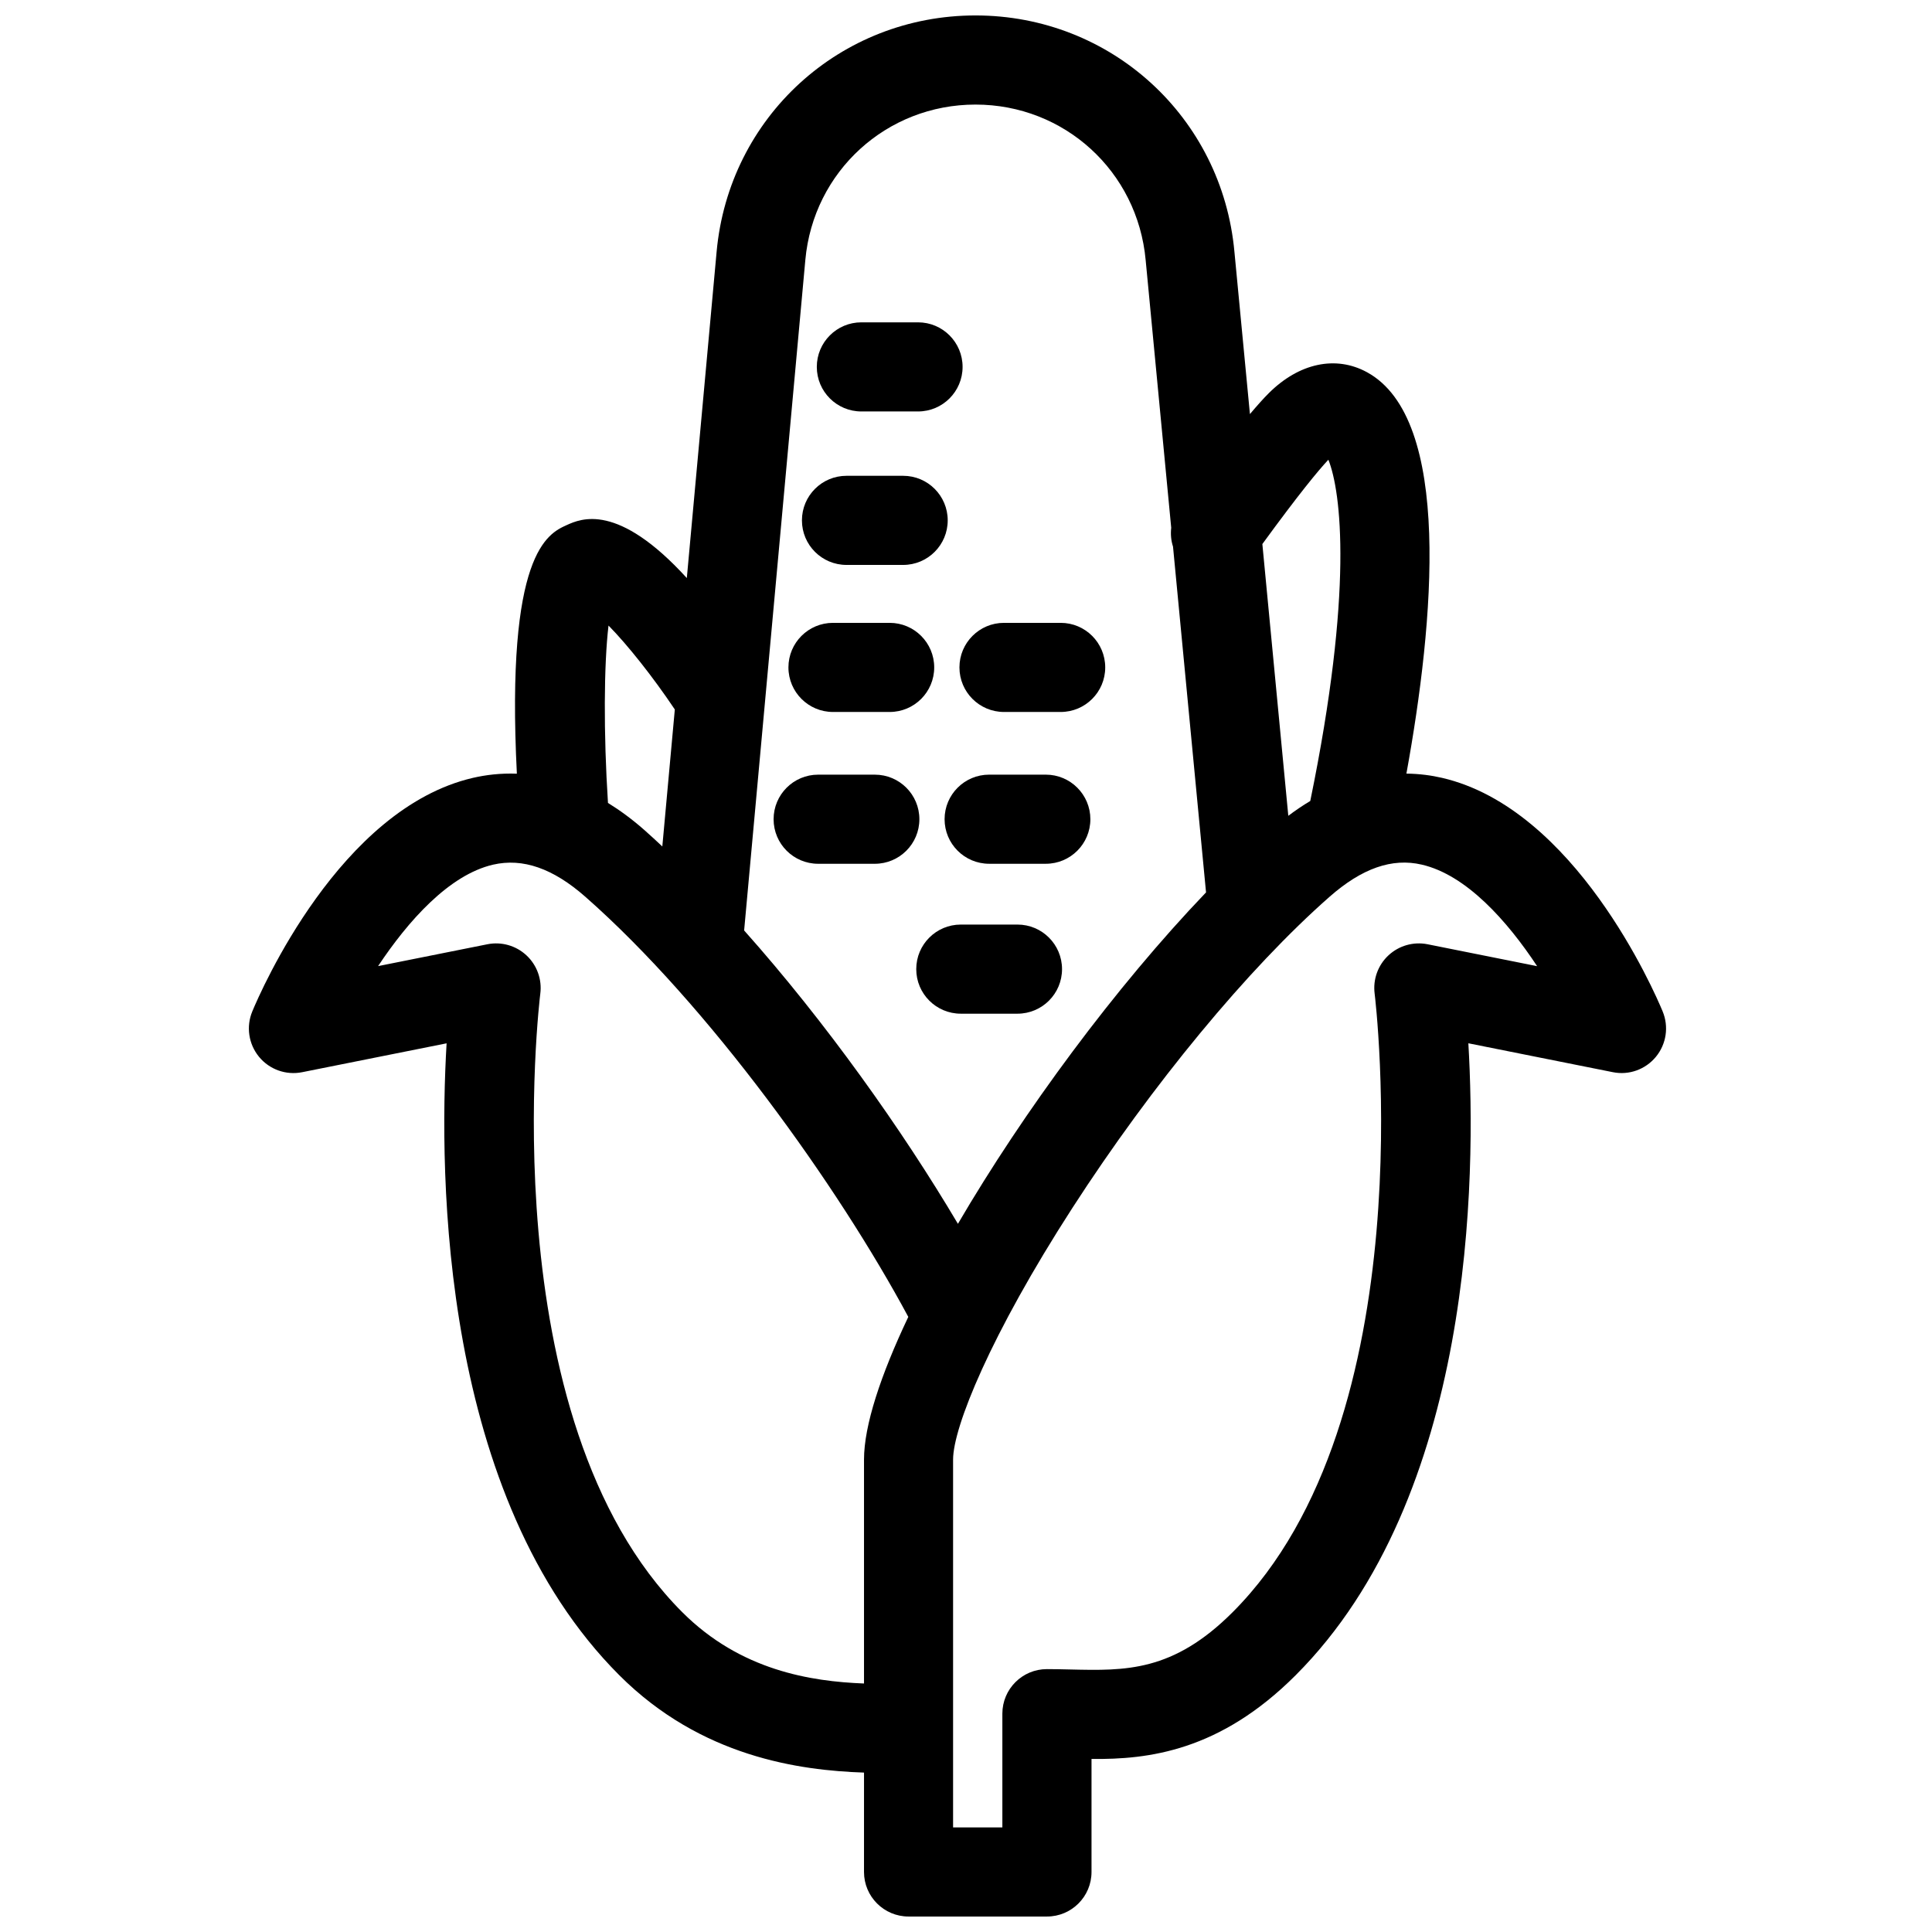 <?xml version="1.0" encoding="UTF-8"?>
<!-- Uploaded to: SVG Repo, www.svgrepo.com, Generator: SVG Repo Mixer Tools -->
<svg width="800px" height="800px" version="1.1" viewBox="144 144 512 512" xmlns="http://www.w3.org/2000/svg">
 <defs>
  <clipPath id="a">
   <path d="m209 148.09h377v503.81h-377z"/>
  </clipPath>
 </defs>
 <g clip-path="url(#a)">
  <path d="m584.62 412.03c-2.273-5.481-23.258-53.73-58.469-61.891-2.777-0.645-5.957-1.086-9.438-1.125 7.328-40.254 12.227-93.996-10.441-106.37-8.281-4.523-18.023-2.438-26.051 5.57-1.391 1.387-3.066 3.258-4.977 5.523l-4.109-43.008c-3.262-35.715-32.758-62.637-68.617-62.637-35.855 0-65.352 26.922-68.609 62.633l-7.894 86.465c-18.348-20.121-28.074-15.734-31.863-14.023-4.992 2.266-16.137 7.387-13.176 65.871-4.363-0.168-8.289 0.328-11.645 1.105-35.215 8.156-56.195 56.41-58.469 61.891-1.676 4.027-0.992 8.648 1.773 12.023 2.766 3.371 7.16 4.945 11.445 4.086l38.273-7.652c-2.082 35.477-1.484 120.21 45.781 167.47 21.664 21.668 47.766 25.211 64.84 25.793l-0.004 26.336c0 6.523 5.285 11.809 11.809 11.809h36.676c6.523 0 11.809-5.285 11.809-11.809v-29.949c15.098 0.164 33.988-2.074 54.09-22.18 47.266-47.262 47.867-132 45.777-167.48l38.273 7.652c4.285 0.879 8.68-0.715 11.445-4.086 2.762-3.371 3.445-7.988 1.77-12.02zm-88.586-146.2c3.387 8.496 6.656 34.664-4.801 90.441-1.914 1.133-3.856 2.449-5.82 3.922l-6.875-72.016c9.637-13.211 14.797-19.477 17.496-22.348zm-138.61-52.957c2.137-23.465 21.523-41.16 45.09-41.16s42.953 17.695 45.098 41.215l6.773 70.938c-0.195 1.688-0.043 3.391 0.477 5l8.75 91.629c-24.031 25.098-48.359 58.094-65.754 87.832-14.688-24.809-35.062-53.516-56.656-77.746zm-52.16 96.906c5.008 5.082 11.73 13.527 17.57 22.242l-3.312 36.297c-1.598-1.484-3.195-2.981-4.789-4.379-3.262-2.871-6.473-5.219-9.613-7.152-1.188-18.434-1.086-36.691 0.145-47.008zm19.566 261.49c-51.328-51.328-37.789-162.83-37.645-163.95 0.48-3.769-0.883-7.547-3.664-10.137-2.777-2.59-6.633-3.688-10.363-2.941l-28.961 5.789c7.902-11.895 18.77-24.18 30.473-26.887 7.871-1.805 15.875 0.965 24.461 8.52 32.652 28.73 66.953 76.633 85.578 111.33-7.348 15.469-11.738 28.793-11.738 37.805v59.348c-14.082-0.547-32.707-3.441-48.141-18.879zm197.49-177.03c-3.727-0.742-7.586 0.355-10.363 2.941-2.781 2.59-4.144 6.363-3.664 10.137 0.141 1.121 13.68 112.62-37.648 163.95-15.816 15.82-28.398 15.5-42.969 15.164-2.113-0.051-4.188-0.098-6.231-0.098-6.523 0-11.809 5.285-11.809 11.809v30.145h-13.059v-97.488c0-8.531 9.891-33.031 31.609-66.668 21.059-32.613 46.535-63.445 68.152-82.469 8.582-7.551 16.57-10.359 24.438-8.527 11.828 2.723 22.68 14.953 30.578 26.91z"/>
 </g>
 <path d="m372.27 253.04h15.016c6.523 0 11.809-5.285 11.809-11.809 0-6.523-5.285-11.809-11.809-11.809h-15.016c-6.523 0-11.809 5.285-11.809 11.809 0 6.523 5.285 11.809 11.809 11.809z"/>
 <path d="m368.33 293.71h15.016c6.523 0 11.809-5.285 11.809-11.809 0-6.523-5.285-11.809-11.809-11.809h-15.016c-6.523 0-11.809 5.285-11.809 11.809 0 6.523 5.289 11.809 11.809 11.809z"/>
 <path d="m364.75 332.68h15.016c6.523 0 11.809-5.285 11.809-11.809 0-6.523-5.285-11.809-11.809-11.809h-15.016c-6.523 0-11.809 5.285-11.809 11.809 0.004 6.523 5.293 11.809 11.809 11.809z"/>
 <path d="m410.07 332.68h15.016c6.523 0 11.809-5.285 11.809-11.809 0-6.523-5.285-11.809-11.809-11.809h-15.016c-6.523 0-11.809 5.285-11.809 11.809 0 6.523 5.285 11.809 11.809 11.809z"/>
 <path d="m360.82 372.91h15.016c6.523 0 11.809-5.285 11.809-11.809 0-6.523-5.285-11.809-11.809-11.809h-15.016c-6.523 0-11.809 5.285-11.809 11.809 0 6.523 5.289 11.809 11.809 11.809z"/>
 <path d="m421.15 349.29h-15.016c-6.523 0-11.809 5.285-11.809 11.809 0 6.523 5.285 11.809 11.809 11.809h15.016c6.523 0 11.809-5.285 11.809-11.809-0.004-6.519-5.289-11.809-11.809-11.809z"/>
 <path d="m413.64 389.02h-15.016c-6.523 0-11.809 5.285-11.809 11.809s5.285 11.809 11.809 11.809h15.016c6.523 0 11.809-5.285 11.809-11.809 0-6.519-5.285-11.809-11.809-11.809z"/>
</svg>